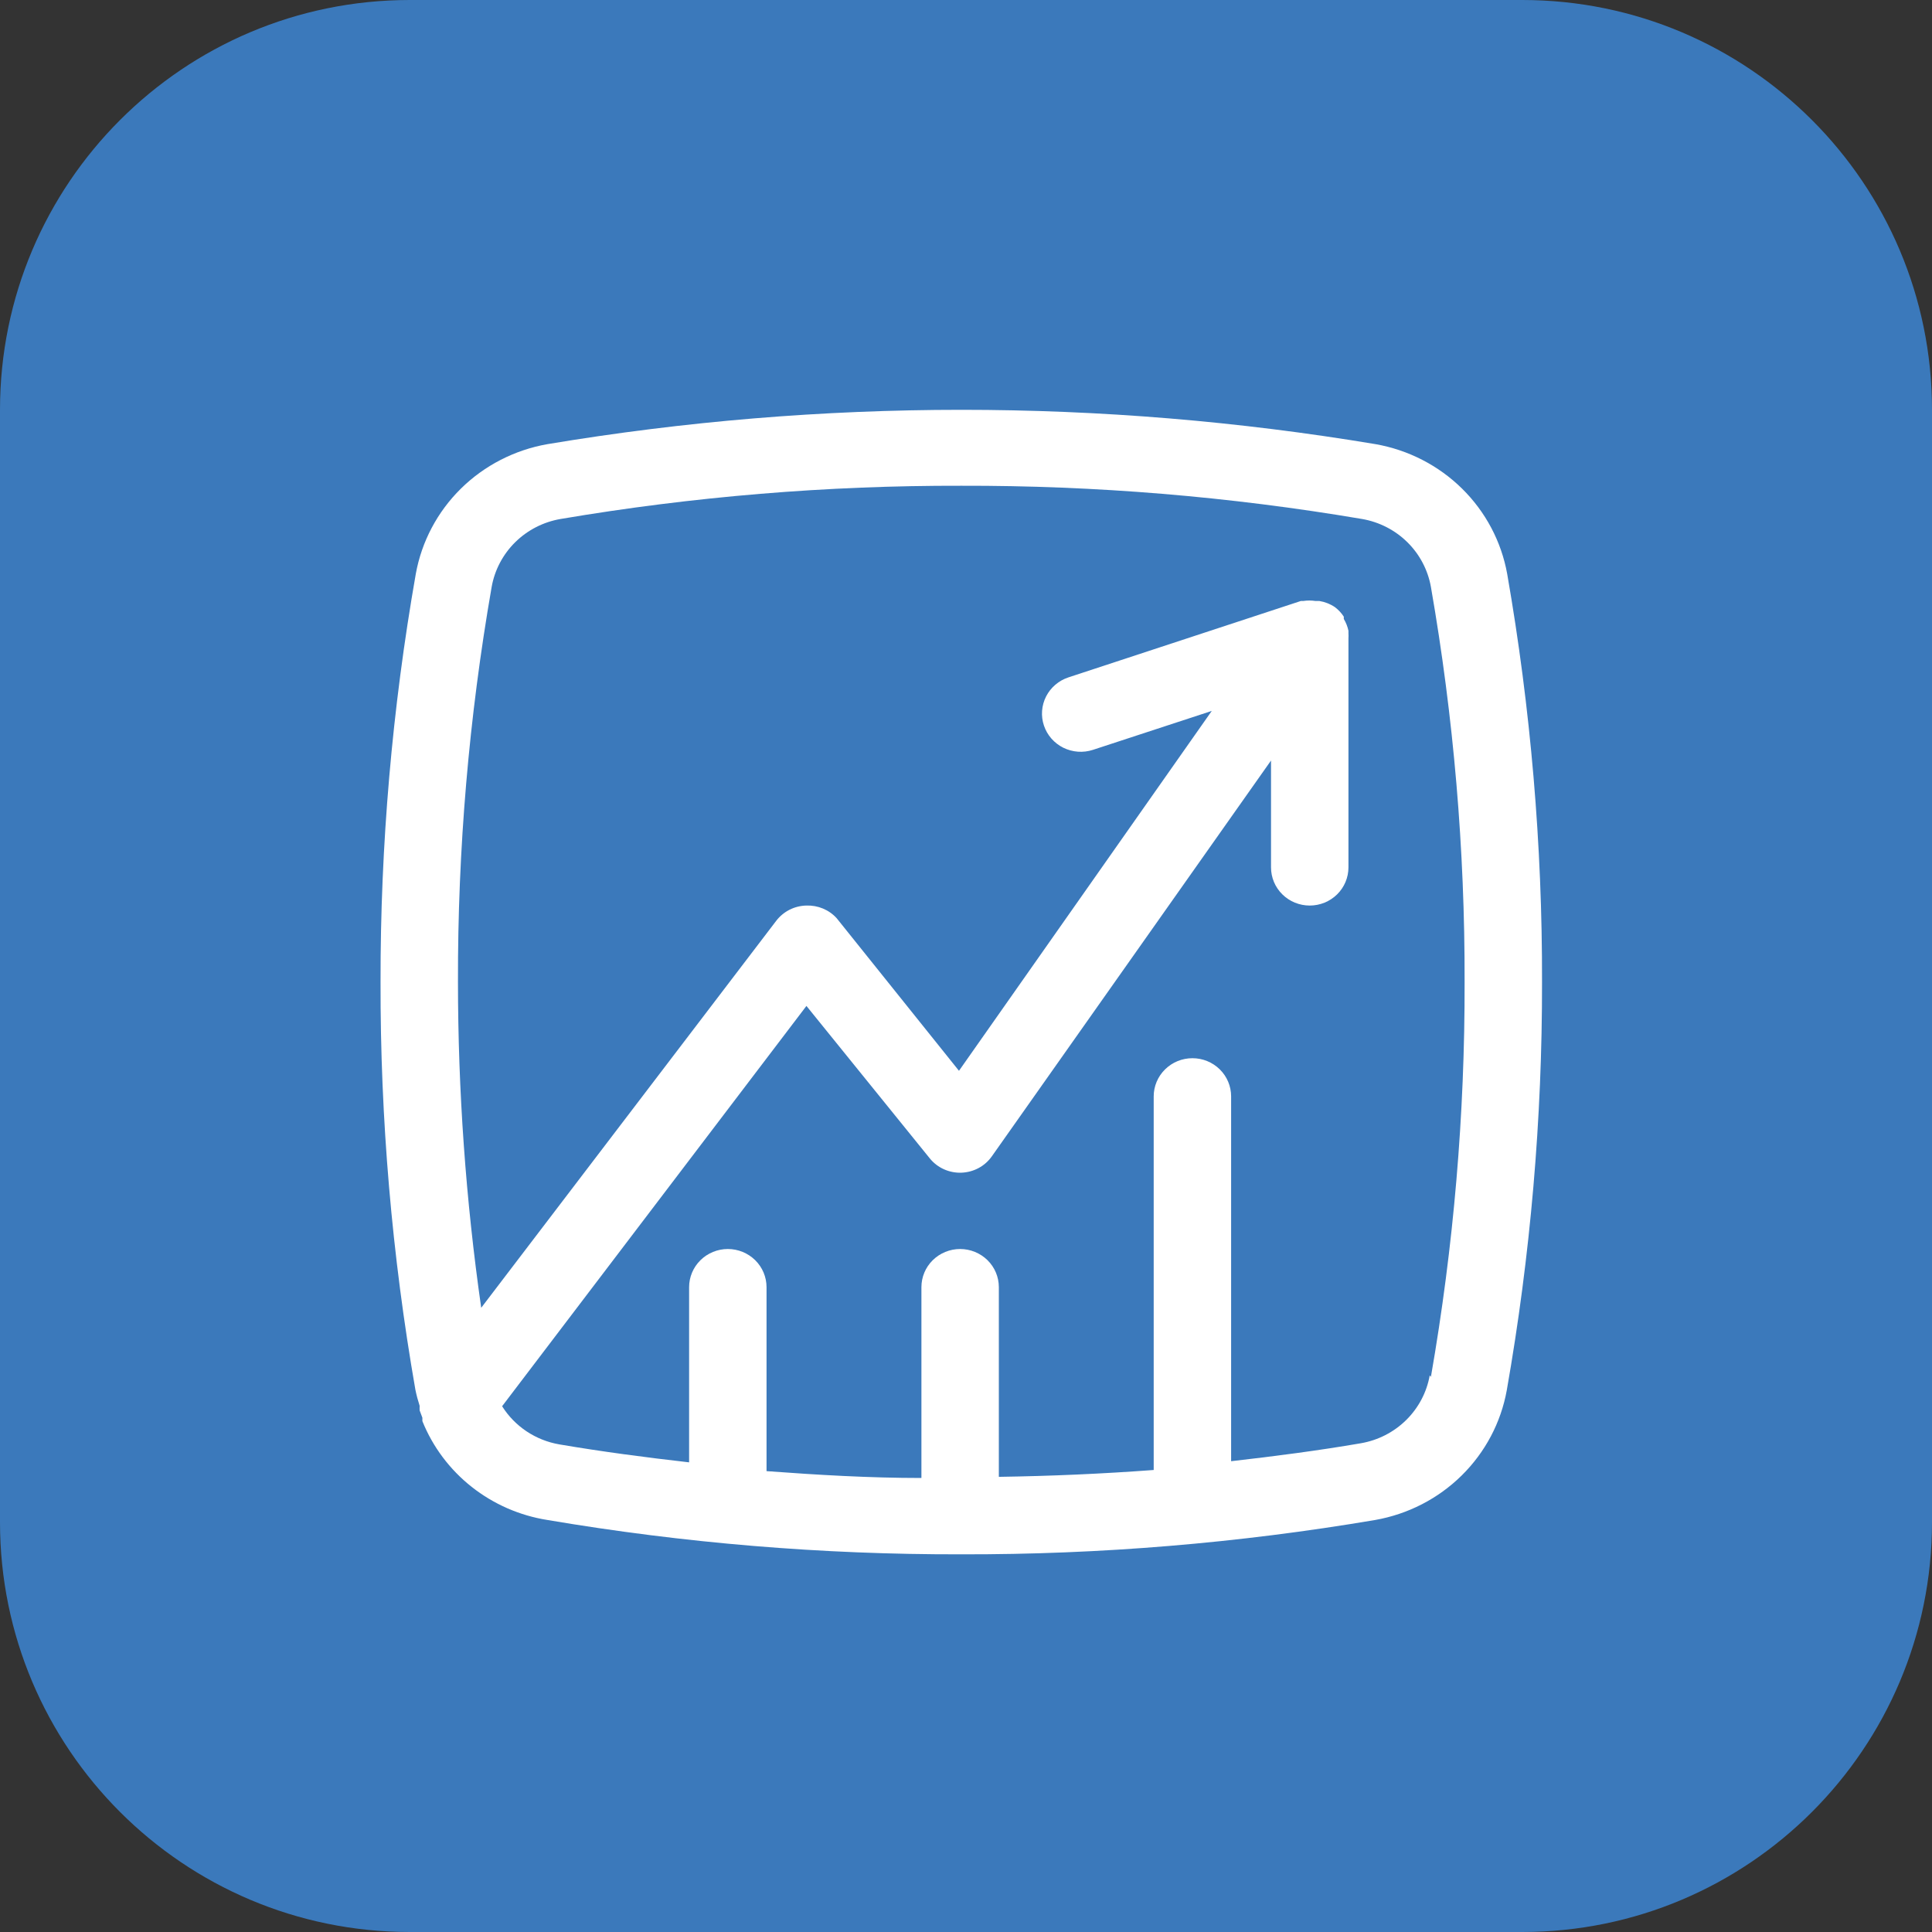 <?xml version="1.0" encoding="UTF-8"?> <svg xmlns="http://www.w3.org/2000/svg" width="66" height="66" viewBox="0 0 66 66" fill="none"><rect x="0" y="0" width="66" height="66" fill="#333333" stroke="none"/> <path d="M52 0H14C6.268 0 0 6.268 0 14V52C0 59.732 6.268 66 14 66H52C59.732 66 66 59.732 66 52V14C66 6.268 59.732 0 52 0Z" fill="#3B79BB"></path> <path d="M51.488 19.606C51.289 18.502 50.751 17.485 49.946 16.692C49.142 15.9 48.111 15.37 46.991 15.173C37.627 13.609 28.064 13.609 18.701 15.173C17.581 15.37 16.549 15.9 15.745 16.692C14.941 17.485 14.403 18.502 14.204 19.606C13.396 24.209 12.993 28.871 13 33.542C12.989 38.213 13.387 42.876 14.191 47.479C14.229 47.664 14.278 47.846 14.336 48.026C14.333 48.078 14.333 48.131 14.336 48.183L14.429 48.431C14.427 48.47 14.427 48.509 14.429 48.548C14.783 49.427 15.363 50.201 16.112 50.793C16.861 51.385 17.753 51.775 18.701 51.925C23.37 52.716 28.101 53.109 32.839 53.098C37.577 53.109 42.308 52.716 46.978 51.925C48.097 51.728 49.129 51.198 49.933 50.405C50.737 49.612 51.275 48.596 51.474 47.492C52.283 42.885 52.686 38.218 52.678 33.542C52.689 28.872 52.291 24.209 51.488 19.606ZM48.842 46.983C48.74 47.562 48.459 48.095 48.037 48.511C47.616 48.926 47.075 49.203 46.488 49.304C45.047 49.552 43.552 49.747 42.057 49.917V37.453C42.057 37.108 41.918 36.776 41.67 36.532C41.422 36.287 41.086 36.15 40.735 36.15C40.384 36.15 40.048 36.287 39.8 36.532C39.552 36.776 39.412 37.108 39.412 37.453V50.217C37.666 50.347 35.894 50.425 34.122 50.451V43.972C34.122 43.626 33.983 43.294 33.735 43.05C33.487 42.806 33.15 42.668 32.799 42.668C32.449 42.668 32.112 42.806 31.864 43.05C31.616 43.294 31.477 43.626 31.477 43.972V50.49C29.705 50.49 27.932 50.386 26.186 50.256V43.972C26.186 43.626 26.047 43.294 25.799 43.05C25.551 42.806 25.215 42.668 24.864 42.668C24.513 42.668 24.177 42.806 23.929 43.05C23.681 43.294 23.541 43.626 23.541 43.972V49.956C22.047 49.786 20.566 49.591 19.111 49.343C18.709 49.274 18.328 49.123 17.99 48.898C17.653 48.673 17.368 48.381 17.153 48.039L27.549 34.364L31.768 39.578C31.896 39.735 32.06 39.86 32.246 39.944C32.432 40.027 32.635 40.068 32.839 40.061C33.046 40.054 33.248 40 33.429 39.903C33.611 39.806 33.766 39.668 33.884 39.5L43.42 25.981V29.631C43.42 29.977 43.559 30.309 43.807 30.553C44.055 30.798 44.392 30.935 44.742 30.935C45.093 30.935 45.43 30.798 45.678 30.553C45.926 30.309 46.065 29.977 46.065 29.631V21.809C46.069 21.748 46.069 21.687 46.065 21.627C46.065 21.627 46.065 21.627 46.065 21.548C46.035 21.406 45.982 21.269 45.906 21.144V21.066C45.825 20.941 45.722 20.831 45.602 20.74C45.443 20.633 45.263 20.562 45.073 20.531H44.941C44.801 20.509 44.658 20.509 44.518 20.531H44.438L36.503 23.139C36.338 23.193 36.185 23.278 36.054 23.39C35.922 23.502 35.814 23.639 35.736 23.792C35.658 23.945 35.612 24.112 35.599 24.283C35.586 24.454 35.608 24.625 35.663 24.788C35.718 24.951 35.804 25.101 35.918 25.231C36.032 25.36 36.17 25.467 36.325 25.544C36.481 25.62 36.65 25.666 36.823 25.679C36.997 25.691 37.171 25.67 37.336 25.616L41.396 24.286L32.76 36.58L28.58 31.365C28.451 31.223 28.291 31.111 28.113 31.037C27.935 30.963 27.742 30.928 27.549 30.935C27.348 30.939 27.151 30.988 26.972 31.078C26.793 31.169 26.638 31.298 26.517 31.456L16.439 44.676C15.911 40.988 15.646 37.267 15.645 33.542C15.634 29.02 16.019 24.506 16.796 20.049C16.899 19.471 17.18 18.937 17.601 18.522C18.022 18.107 18.563 17.83 19.15 17.729C23.672 16.963 28.252 16.583 32.839 16.594C37.427 16.583 42.007 16.963 46.528 17.729C47.115 17.83 47.656 18.107 48.077 18.522C48.498 18.937 48.779 19.471 48.882 20.049C49.659 24.506 50.044 29.02 50.033 33.542C50.044 38.064 49.659 42.579 48.882 47.036L48.842 46.983Z" fill="white"></path> </svg> 